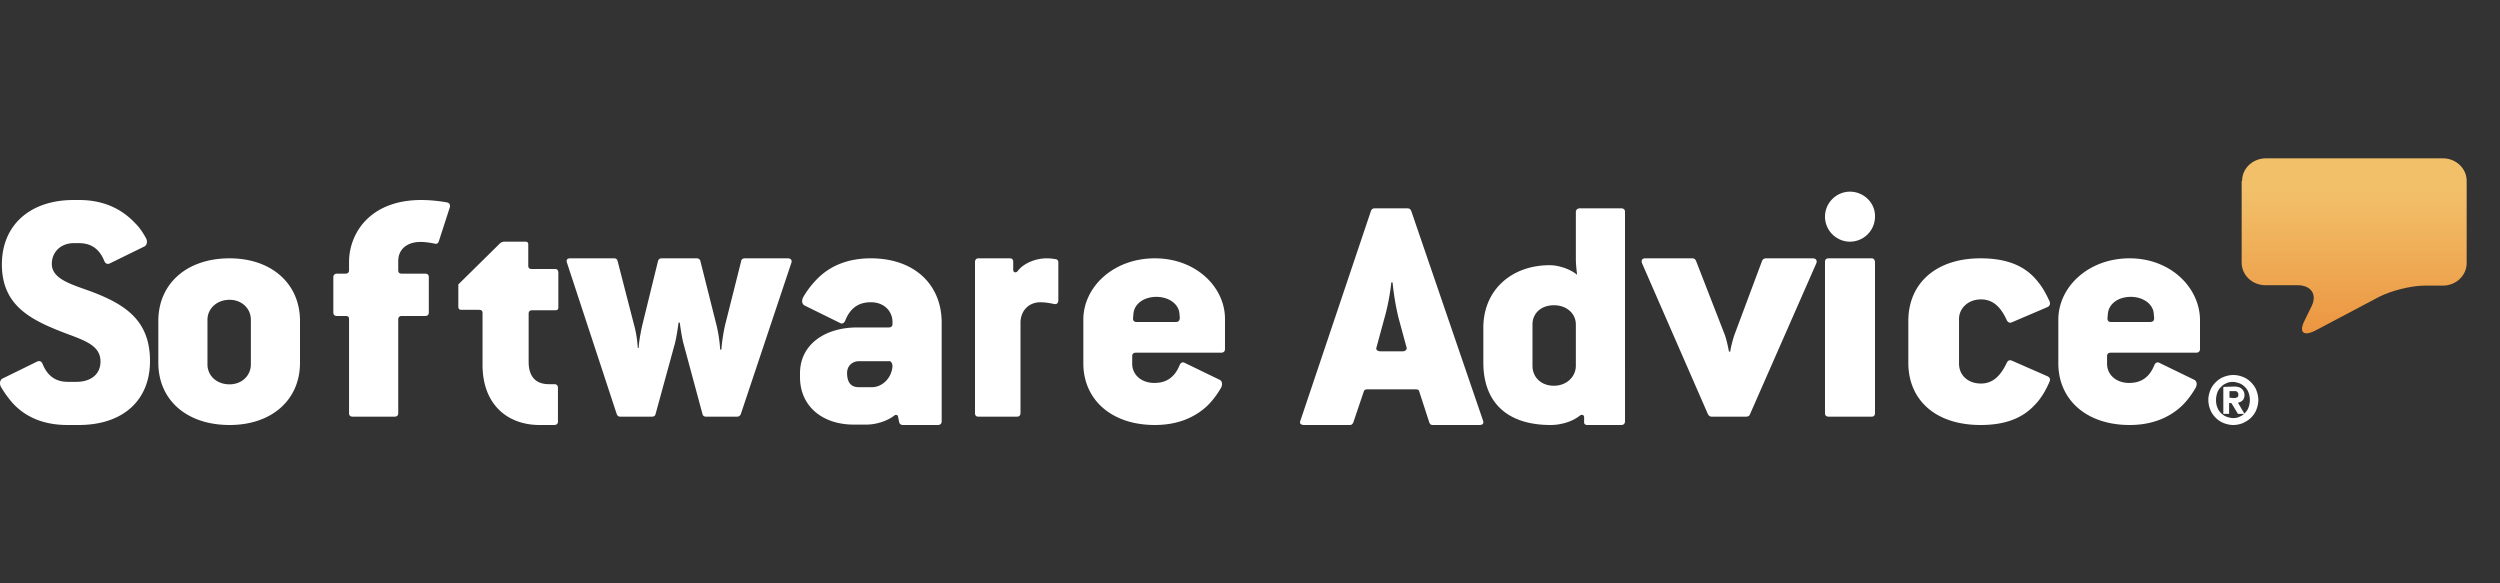 <svg width="300" height="70" xmlns="http://www.w3.org/2000/svg"><rect width="100%" height="100%" fill="#333333" stroke="none"/><defs><linearGradient x1="50.148%" y1="18.146%" x2="50.148%" y2="109.488%" id="a"><stop stop-color="#F2C069" offset="0%"/><stop stop-color="#EB8F3B" offset="100%"/></linearGradient></defs><g fill="none" fill-rule="evenodd"><path d="M0 0h300v70H0z"/><g fill-rule="nonzero"><path d="M269.05 2.704c0-1.518 1.303-2.704 2.855-2.704h21.24C294.748 0 296 1.233 296 2.704v9.866c0 1.518-1.302 2.704-2.855 2.704h-2.204c-1.603 0-4.008.616-5.41 1.328l-7.715 4.079c-1.402.712-1.953.19-1.302-1.138l.902-1.85c.65-1.376-.1-2.467-1.704-2.467h-3.857c-1.603 0-2.855-1.233-2.855-2.704V2.704" fill="url(#a)" transform="translate(0 19)"/><path d="M268.092 47.77a.87.87 0 0 0 .37-.093c.092-.046.138-.139.138-.323 0-.092 0-.185-.046-.23l-.139-.14c-.046-.046-.138-.046-.184-.046h-.693v.785l.554.046zm0-1.385c.416 0 .739.092.923.277a1 1 0 0 1 .323.738c0 .277-.092.508-.23.646-.139.139-.323.23-.554.277l.784 1.339h-.784l-.785-1.293h-.277v1.293h-.692V46.43l1.292-.046zm-2.03 2.446c.092.277.23.507.415.692.185.185.415.37.646.462.277.092.554.184.83.184.324 0 .6-.046.832-.184.277-.093.461-.277.646-.462.184-.185.323-.415.415-.692.092-.277.139-.554.139-.831 0-.277-.047-.554-.139-.83a1.738 1.738 0 0 0-.415-.693c-.185-.185-.416-.37-.646-.462-.277-.092-.554-.184-.831-.184-.323 0-.6.046-.83.184-.278.093-.462.277-.647.462a1.738 1.738 0 0 0-.415.692 2.613 2.613 0 0 0-.139.831c0 .323.046.6.139.83zm-.831-1.985c.138-.37.369-.692.646-.97.277-.276.6-.507.97-.645A3.194 3.194 0 0 1 268 45c.415 0 .785.092 1.154.23.37.14.692.37.97.647.276.277.507.6.645.97.139.368.231.738.231 1.153 0 .415-.092.785-.23 1.154a2.75 2.75 0 0 1-.647.97c-.277.276-.6.46-.97.645A3.194 3.194 0 0 1 268 51c-.415 0-.785-.092-1.154-.23a2.75 2.75 0 0 1-.97-.647 2.75 2.75 0 0 1-.645-.97A3.214 3.214 0 0 1 265 48c0-.415.092-.785.23-1.154zm-7.274-8.204h-4.619c-.344 0-.442-.19-.442-.425l.05-.566c.097-1.18 1.227-2.028 2.75-2.028 1.475 0 2.654.849 2.752 1.98l.05.567c0 .283-.1.472-.541.472zM255.549 31c-4.962 0-8.549 3.443-8.549 7.358v5.236c0 4.387 3.39 7.406 8.55 7.406 2.8 0 4.814-.943 6.239-2.264.688-.66 1.228-1.415 1.67-2.17.246-.424.148-.849-.147-.99l-4.176-2.029c-.246-.141-.491-.047-.639.33-.59 1.415-1.572 2.076-2.997 2.076-1.572 0-2.653-.99-2.653-2.311v-.897c0-.283.147-.424.491-.424h10.22c.245 0 .442-.142.442-.425v-3.538c-.05-3.867-3.538-7.358-8.45-7.358zm-17.831 4.928c1.368 0 2.331.814 3.091 2.488.152.287.355.383.66.24l4.257-1.819c.253-.143.355-.382.203-.717-.406-.862-.811-1.627-1.369-2.297-1.42-1.818-3.548-2.823-6.893-2.823-5.423 0-8.667 3.062-8.667 7.512v5.024c0 4.45 3.244 7.464 8.667 7.464 3.041 0 5.068-.861 6.488-2.392.76-.766 1.317-1.723 1.774-2.775.152-.335.05-.527-.203-.67l-4.258-1.866c-.304-.144-.507-.048-.659.239-.76 1.627-1.723 2.488-3.091 2.488-1.622 0-2.636-1.053-2.636-2.392v-5.36c0-1.243 1.064-2.344 2.636-2.344M224.597 31h-5.143c-.303 0-.454.142-.454.428v18.145c0 .285.151.427.454.427h5.143c.252 0 .403-.142.403-.427V31.428c-.05-.333-.202-.428-.403-.428M222 23c-1.65 0-3 1.35-3 3s1.35 3 3 3a3.009 3.009 0 0 0 2.999-3c.05-1.65-1.35-3-3-3m-4.493 8H211.9c-.205 0-.411.143-.462.333l-3.292 8.81c-.154.428-.463 1.524-.514 2.047h-.155c-.102-.523-.308-1.523-.514-2.047l-3.446-8.857c-.103-.19-.205-.286-.463-.286h-5.605c-.412 0-.515.238-.412.571l7.92 18.143c.103.19.257.286.463.286h4.115c.205 0 .411-.095.462-.286l7.972-18.143c.103-.333-.051-.571-.463-.571m-28.404 12.887c0 1.346-1.14 2.403-2.627 2.403-1.536 0-2.577-1.009-2.577-2.403v-4.95c0-1.346 1.04-2.307 2.577-2.307s2.627 1.01 2.627 2.307v4.95zM194.554 25h-5.006c-.198 0-.446.144-.446.433v5.719c0 .624.149 1.826.149 1.826-.843-.721-2.28-1.154-3.271-1.154-4.66 0-7.98 3.028-7.98 7.498v4.18c0 4.807 2.875 7.498 8.079 7.498 1.19 0 2.577-.384 3.47-1.105.247-.193.544-.145.544.192v.625c0 .144.149.288.347.288h4.114c.248 0 .446-.144.446-.433V25.384c0-.24-.198-.384-.446-.384zm-26.228 17.157h-2.638c-.456 0-.608-.24-.507-.48l.913-3.365c.457-1.538.761-3.364.863-4.421h.152c.101 1.057.355 2.883.76 4.421l.914 3.365c.101.192-.102.48-.457.48zm1.015-16.869c-.102-.192-.203-.288-.457-.288h-3.906c-.253 0-.355.096-.456.288l-8.471 25.183c-.153.337.05.529.456.529h5.478c.203 0 .305-.096.406-.288l1.268-3.749c.102-.192.153-.24.457-.24h5.732c.304 0 .406.048.456.24l1.218 3.749c.101.192.152.288.456.288h5.53c.456 0 .558-.192.456-.529l-8.623-25.183zm-28.304 13.354h-4.631c-.345 0-.444-.19-.444-.425l.05-.566c.098-1.18 1.231-2.028 2.759-2.028 1.478 0 2.66.849 2.76 1.98l.048.567c-.049.283-.098.472-.542.472zM138.574 31c-4.977 0-8.574 3.443-8.574 7.358v5.236c0 4.387 3.4 7.406 8.574 7.406 2.808 0 4.828-.943 6.257-2.264.69-.66 1.232-1.415 1.676-2.17.246-.424.148-.849-.148-.99l-4.188-2.029c-.247-.141-.493-.047-.64.33-.592 1.415-1.578 2.076-3.007 2.076-1.576 0-2.66-.99-2.66-2.311v-.897c0-.283.147-.424.492-.424h10.2c.246 0 .443-.142.443-.425v-3.538c.05-3.867-3.449-7.358-8.425-7.358zm-11.941.095a5.647 5.647 0 0 0-1.01-.095c-1.513 0-2.935.712-3.531 1.568-.184.19-.505.142-.505-.19v-.95c0-.286-.137-.428-.413-.428h-3.761c-.23 0-.413.142-.413.428v18.145c0 .285.138.427.413.427h4.633c.23 0 .413-.142.413-.427v-10.83c0-1.426.963-2.47 2.385-2.47.596 0 1.101.094 1.56.19.367.095.596-.048.596-.428v-4.607c0-.143-.138-.333-.367-.333M104.65 46.463h-1.6c-.9 0-1.4-.536-1.4-1.707 0-.83.6-1.415 1.45-1.415h3.65c.25 0 .35.44.35.586-.1 1.512-1.3 2.536-2.45 2.536zM104.5 31c-2.65 0-4.65.83-6.1 2.146a10.77 10.77 0 0 0-2 2.488c-.25.44-.15.878.15 1.025l4.25 2.097c.25.146.5.049.65-.341.6-1.464 1.6-2.147 3.05-2.147 1.6 0 2.6 1.073 2.6 2.39v.196c0 .292-.15.439-.45.439h-3.8c-3.8 0-6.85 2-6.85 5.512v.439c0 3.56 2.75 5.707 6.45 5.707h1.5c1.15 0 2.45-.39 3.35-1.073.15-.146.4-.098.45.049l.15.732c.05.195.2.341.45.341h4.2c.25 0 .45-.146.45-.439V38.707c0-4.536-3.25-7.707-8.5-7.707zm-9.974 0h-5.14c-.247 0-.445.143-.445.333L87.013 39c-.197.857-.395 2.095-.444 2.952h-.149A17.06 17.06 0 0 0 85.976 39l-1.928-7.667a.43.43 0 0 0-.445-.333h-4.2a.43.43 0 0 0-.445.333L77.08 39c-.198.857-.396 1.952-.445 2.762h-.099c-.05-.81-.198-1.905-.445-2.762l-1.977-7.667c-.049-.19-.148-.333-.444-.333h-5.24c-.395 0-.494.19-.395.524l5.98 18.19c.098.19.197.286.444.286h3.756c.248 0 .396-.095.445-.286l2.323-8.476c.247-.952.445-2.524.445-2.524h.148s.198 1.62.445 2.524l2.273 8.429c.05.19.149.333.445.333h3.707c.197 0 .346-.095.445-.286l6.078-18.19c.1-.286-.05-.524-.444-.524m-27.947 1.282H63.86c-.375 0-.468-.14-.468-.416V29.37c0-.278-.094-.37-.375-.37h-2.532a.84.84 0 0 0-.468.185L55 34.13v2.68c0 .278.14.37.422.37h2.016c.374 0 .468.14.468.417v6.193c0 4.76 3 7.21 6.844 7.21h1.688c.374 0 .515-.139.515-.416v-4.067c0-.231-.14-.416-.422-.416h-.656c-1.64 0-2.438-.97-2.438-2.68v-5.778c0-.277.141-.416.47-.416h2.718c.281 0 .375-.093.375-.37v-4.206c-.047-.277-.14-.37-.422-.37m-12.987-7.999A17.74 17.74 0 0 0 50.565 24c-6.3 0-8.68 4.137-8.68 7.429v.987c0 .282-.149.423-.447.423h-.992c-.248 0-.446.141-.446.423v4.232c0 .282.149.423.446.423h.992c.397 0 .447.14.447.423v11.237c0 .282.149.423.446.423h5.01c.298 0 .447-.141.447-.423V38.34c0-.282.148-.423.446-.423h2.778c.297 0 .446-.141.446-.423v-4.232c0-.282-.149-.423-.446-.423h-2.778c-.347 0-.446-.141-.446-.423v-1.081c0-1.41 1.041-2.304 2.678-2.304.546 0 1.141.094 1.637.188.298.094.447 0 .546-.235l1.339-4.138c.05-.282-.05-.517-.397-.564M30.104 43.727c0 1.34-1.08 2.393-2.555 2.393-1.572 0-2.653-1.053-2.653-2.393v-5.359c0-1.291 1.08-2.392 2.653-2.392 1.474 0 2.555 1.053 2.555 2.392v5.36zM27.549 31C22.39 31 19 34.062 19 38.512v5.024C19 47.986 22.39 51 27.55 51c5.06 0 8.45-3.014 8.45-7.464v-5.024C36 34.062 32.61 31 27.55 31zm-16.48 4.03c-2.327-.863-4.852-1.486-4.852-3.357 0-1.486 1.139-2.494 2.624-2.494h.643c1.436 0 2.426.672 3.02 2.11.149.384.397.432.644.336l4.208-2.062c.248-.144.396-.575.149-1.007-.347-.623-.743-1.247-1.287-1.774C14.732 25.199 12.604 24 9.484 24h-.643C3.543 24 .226 27.07.226 31.721c0 4.748 3.169 6.522 7.08 8.057 2.575 1.007 4.753 1.535 4.753 3.597 0 1.678-1.337 2.446-2.872 2.446h-1.04c-1.435 0-2.425-.672-3.02-2.11-.148-.384-.395-.432-.643-.336L.276 45.437c-.248.144-.396.575-.149 1.007a12.6 12.6 0 0 0 1.386 1.918C2.95 49.945 5.078 51 8.098 51h1.337C14.83 51 18 47.979 18 43.327c0-4.844-2.921-6.762-6.931-8.297" fill="#FFF"/></g></g></svg>